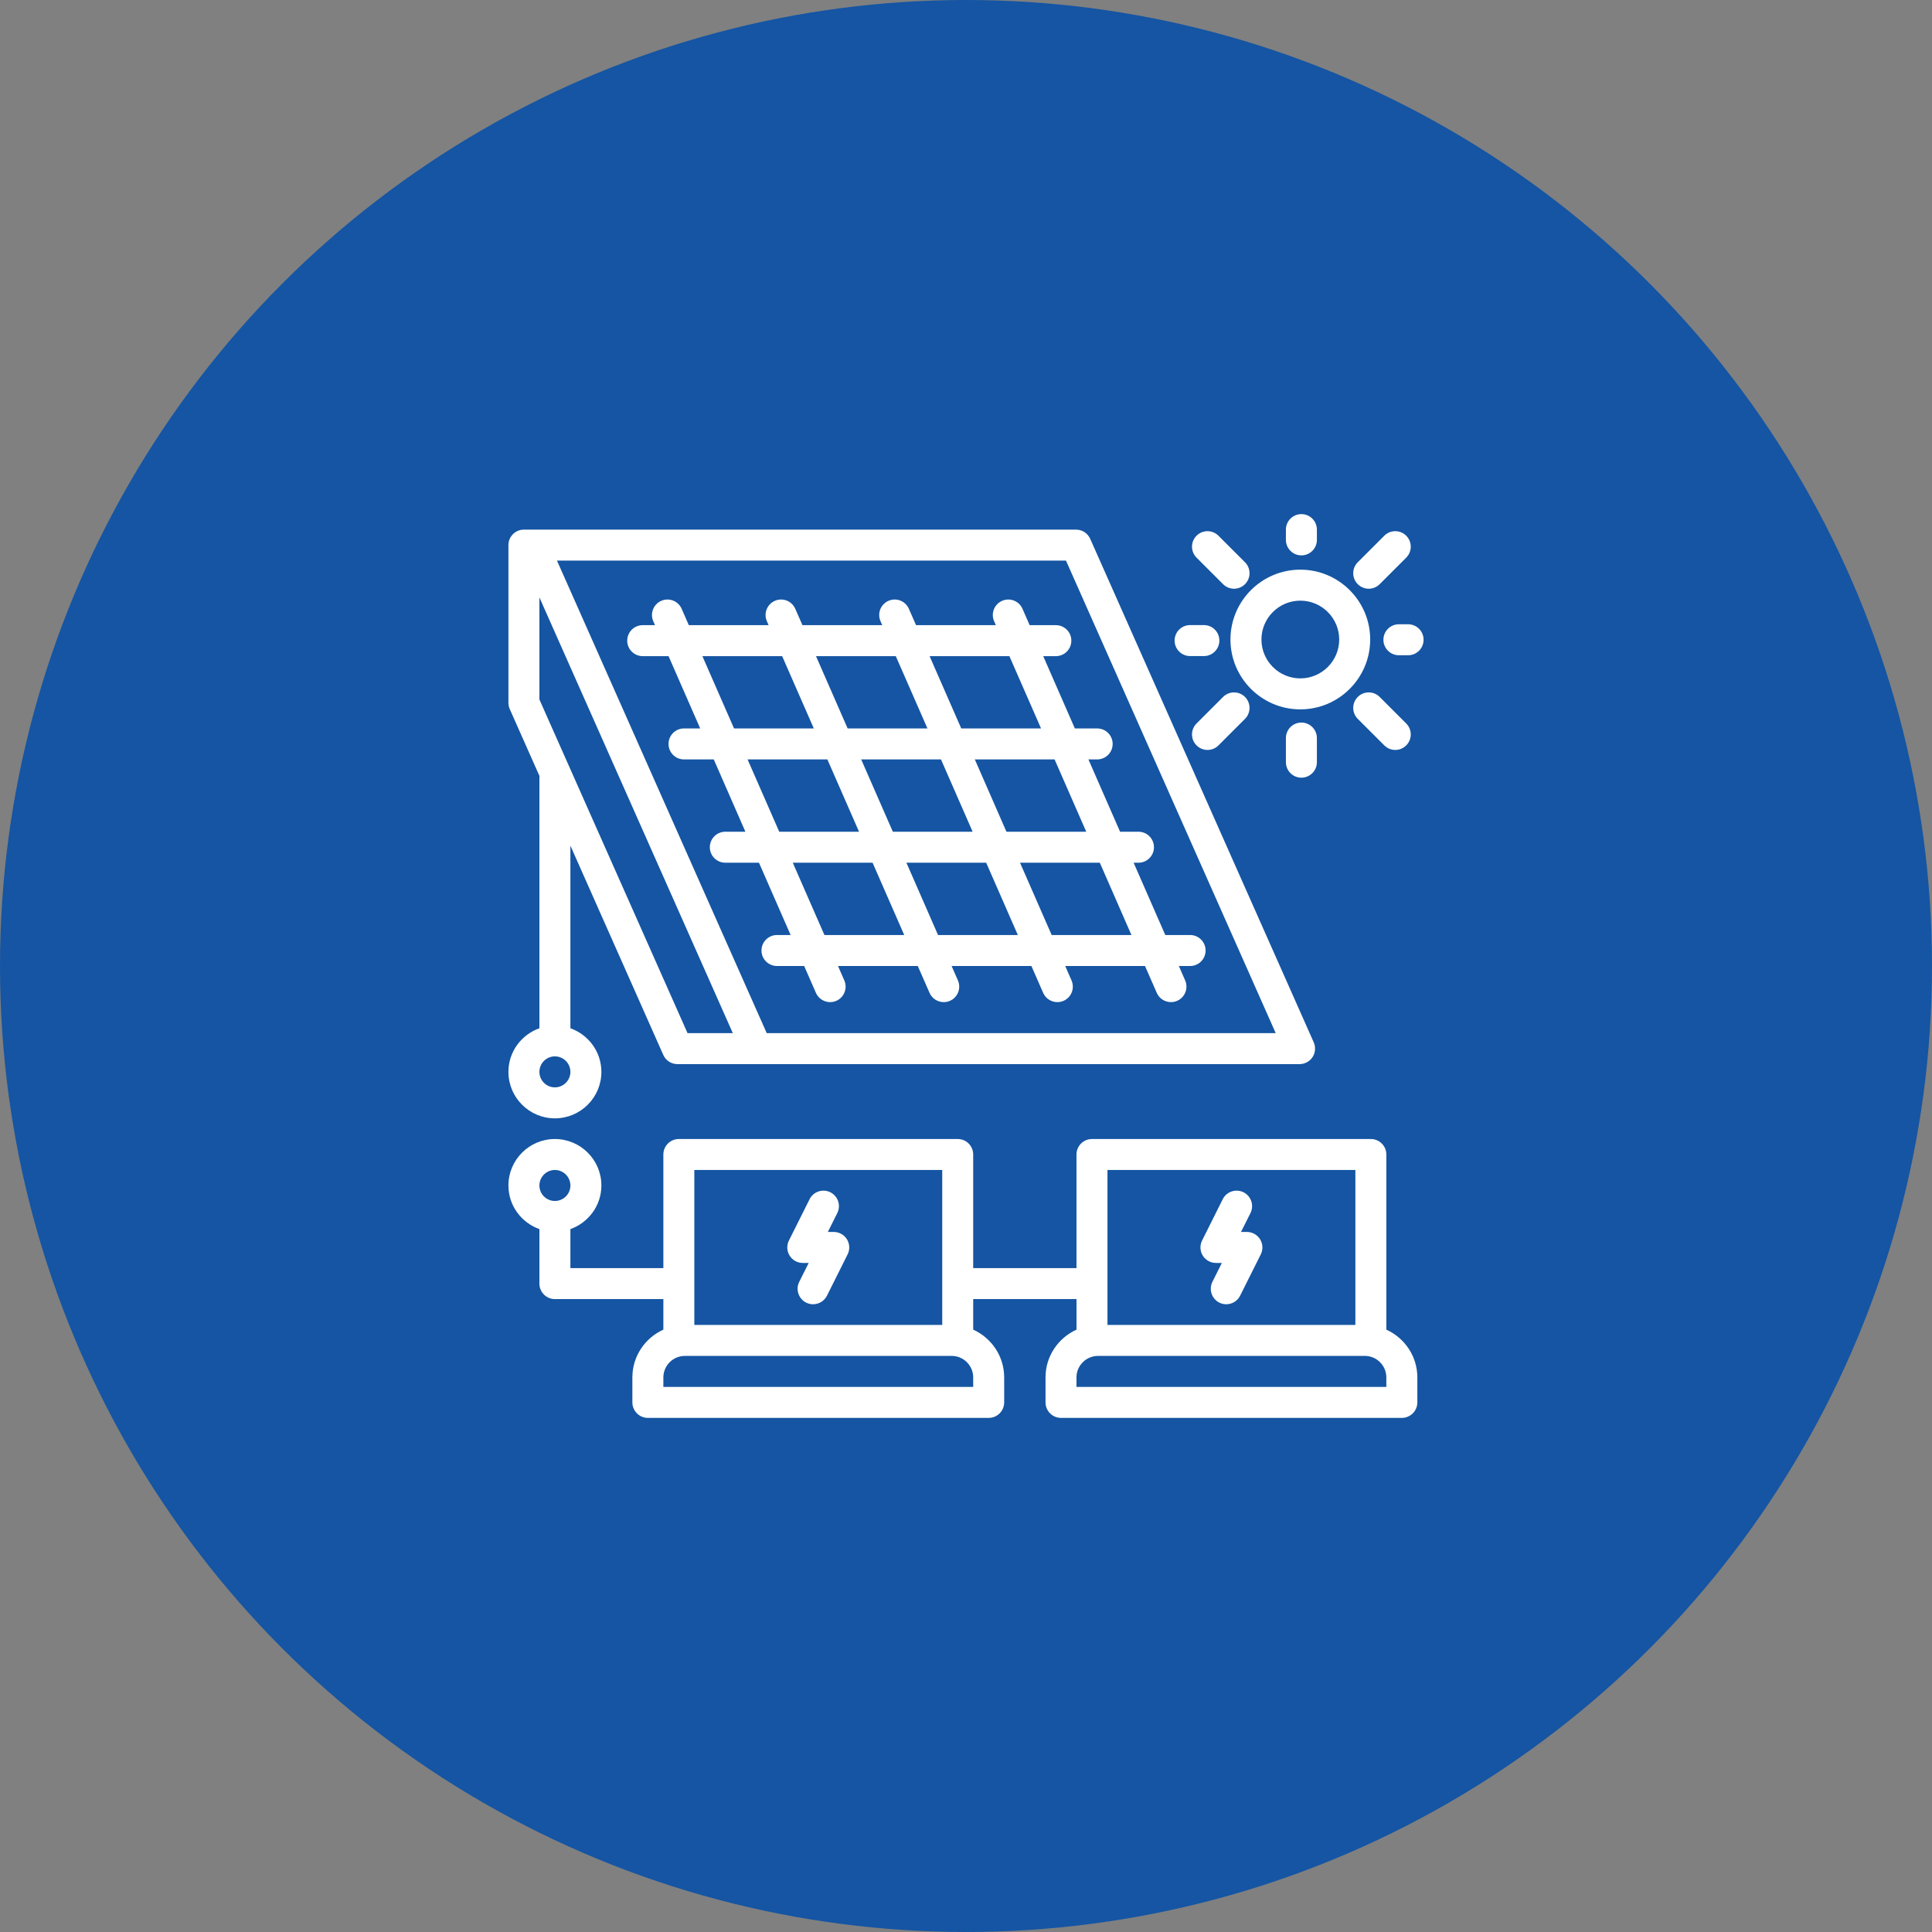 <svg width="76" height="76" viewBox="0 0 76 76" fill="none" xmlns="http://www.w3.org/2000/svg">
<rect x="0" y="0" width="76" height="76" fill="#808080" stroke="none"/>
<circle cx="38" cy="38" r="38" fill="#1555A3"/>
<path d="M25.282 25.811H26.299L27.544 28.655H26.907C26.571 28.655 26.298 28.928 26.298 29.265C26.298 29.601 26.571 29.874 26.907 29.874H28.078L29.322 32.718H28.532C28.196 32.718 27.923 32.991 27.923 33.328C27.923 33.664 28.196 33.937 28.532 33.937H29.856L31.101 36.781H30.564C30.228 36.781 29.955 37.054 29.955 37.391C29.955 37.727 30.228 38 30.564 38H31.634L32.096 39.056C32.197 39.285 32.42 39.421 32.655 39.421C32.736 39.421 32.819 39.405 32.899 39.37C33.207 39.235 33.348 38.876 33.213 38.567L32.965 38H36.103L36.566 39.056C36.666 39.285 36.889 39.421 37.124 39.421C37.206 39.421 37.289 39.405 37.368 39.37C37.677 39.235 37.817 38.876 37.682 38.567L37.434 38H40.573L41.035 39.056C41.135 39.285 41.359 39.421 41.594 39.421C41.675 39.421 41.758 39.405 41.838 39.37C42.146 39.235 42.286 38.876 42.151 38.567L41.903 38H45.042L45.504 39.056C45.604 39.285 45.828 39.421 46.063 39.421C46.144 39.421 46.227 39.405 46.307 39.37C46.615 39.235 46.756 38.876 46.621 38.567L46.373 38H46.816C47.153 38 47.425 37.727 47.425 37.391C47.425 37.054 47.153 36.781 46.816 36.781H45.839L44.594 33.937H44.785C45.121 33.937 45.394 33.664 45.394 33.328C45.394 32.991 45.121 32.718 44.785 32.718H44.061L42.816 29.874H43.159C43.496 29.874 43.769 29.601 43.769 29.265C43.769 28.928 43.496 28.655 43.159 28.655H42.282L41.038 25.811H41.534C41.871 25.811 42.144 25.538 42.144 25.202C42.144 24.865 41.871 24.592 41.534 24.592H40.504L40.222 23.949C40.088 23.641 39.73 23.499 39.42 23.635C39.111 23.77 38.971 24.129 39.106 24.437L39.174 24.592H36.035L35.753 23.949C35.619 23.641 35.26 23.499 34.95 23.635C34.642 23.77 34.502 24.129 34.637 24.437L34.705 24.592H31.566L31.284 23.949C31.149 23.641 30.791 23.499 30.481 23.635C30.173 23.77 30.032 24.129 30.167 24.437L30.235 24.592H27.096L26.815 23.949C26.68 23.641 26.322 23.499 26.012 23.635C25.704 23.77 25.563 24.129 25.698 24.437L25.766 24.592H25.282C24.946 24.592 24.673 24.865 24.673 25.202C24.673 25.538 24.946 25.811 25.282 25.811ZM29.408 29.874H32.547L33.792 32.718H30.653L29.408 29.874ZM33.877 29.874H37.016L38.261 32.718H35.122L33.877 29.874ZM32.431 36.781L31.186 33.937H34.325L35.57 36.781H32.431ZM36.9 36.781L35.656 33.937H38.794L40.039 36.781H36.9ZM44.508 36.781H41.37L40.125 33.937H43.264L44.508 36.781ZM42.73 32.718H39.591L38.347 29.874H41.485L42.73 32.718ZM39.707 25.811L40.952 28.655H37.813L36.568 25.811H39.707ZM35.238 25.811L36.483 28.655H33.344L32.099 25.811H35.238ZM30.768 25.811L32.013 28.655H28.875L27.63 25.811H30.768Z" fill="white"/>
<path d="M51.151 27.905C52.667 27.905 53.9 26.672 53.9 25.157C53.9 23.642 52.667 22.409 51.151 22.409C49.636 22.409 48.403 23.642 48.403 25.157C48.403 26.672 49.636 27.905 51.151 27.905ZM51.151 23.628C51.995 23.628 52.681 24.314 52.681 25.157C52.681 26 51.995 26.686 51.151 26.686C50.308 26.686 49.622 26 49.622 25.157C49.622 24.314 50.308 23.628 51.151 23.628Z" fill="white"/>
<path d="M55.391 24.557H55.029C54.693 24.557 54.42 24.83 54.42 25.166C54.42 25.503 54.693 25.776 55.029 25.776H55.391C55.727 25.776 56 25.503 56 25.166C56 24.83 55.727 24.557 55.391 24.557Z" fill="white"/>
<path d="M46.816 25.808H47.358C47.694 25.808 47.967 25.535 47.967 25.198C47.967 24.861 47.694 24.589 47.358 24.589H46.816C46.479 24.589 46.206 24.861 46.206 25.198C46.206 25.535 46.479 25.808 46.816 25.808Z" fill="white"/>
<path d="M50.584 29.034V29.982C50.584 30.319 50.857 30.592 51.193 30.592C51.53 30.592 51.803 30.319 51.803 29.982V29.034C51.803 28.697 51.53 28.424 51.193 28.424C50.857 28.424 50.584 28.697 50.584 29.034Z" fill="white"/>
<path d="M51.193 21.847C51.53 21.847 51.803 21.575 51.803 21.238V20.834C51.803 20.497 51.53 20.224 51.193 20.224C50.857 20.224 50.584 20.497 50.584 20.834V21.238C50.584 21.574 50.857 21.847 51.193 21.847Z" fill="white"/>
<path d="M53.842 23.159C53.998 23.159 54.154 23.099 54.273 22.98L55.317 21.936C55.555 21.698 55.555 21.312 55.317 21.074C55.079 20.836 54.693 20.836 54.455 21.074L53.411 22.118C53.173 22.356 53.173 22.742 53.411 22.98C53.53 23.099 53.686 23.159 53.842 23.159Z" fill="white"/>
<path d="M48.113 27.416L47.069 28.46C46.831 28.698 46.831 29.084 47.069 29.322C47.188 29.441 47.344 29.501 47.5 29.501C47.656 29.501 47.812 29.441 47.931 29.322L48.975 28.278C49.213 28.04 49.213 27.654 48.975 27.416C48.737 27.178 48.351 27.178 48.113 27.416Z" fill="white"/>
<path d="M53.411 27.416C53.173 27.654 53.173 28.04 53.411 28.278L54.455 29.322C54.574 29.441 54.73 29.501 54.886 29.501C55.042 29.501 55.198 29.441 55.317 29.322C55.555 29.084 55.555 28.698 55.317 28.46L54.273 27.416C54.035 27.178 53.649 27.178 53.411 27.416Z" fill="white"/>
<path d="M48.113 22.98C48.232 23.099 48.388 23.159 48.544 23.159C48.7 23.159 48.856 23.099 48.975 22.98C49.213 22.742 49.213 22.356 48.975 22.118L47.931 21.074C47.693 20.836 47.307 20.836 47.069 21.074C46.831 21.312 46.831 21.698 47.069 21.936L48.113 22.98Z" fill="white"/>
<path d="M54.535 52.305V45.415C54.535 45.078 54.263 44.806 53.926 44.806H42.956C42.619 44.806 42.346 45.079 42.346 45.415V49.884H38.283V45.415C38.283 45.078 38.011 44.806 37.674 44.806H26.704C26.367 44.806 26.095 45.079 26.095 45.415V49.884H22.438V48.35C23.146 48.097 23.657 47.427 23.657 46.634C23.657 45.626 22.837 44.806 21.828 44.806C20.82 44.806 20 45.626 20 46.634C20 47.427 20.511 48.097 21.219 48.35V50.494C21.219 50.83 21.492 51.103 21.828 51.103H26.095V52.305C25.378 52.629 24.876 53.347 24.876 54.184V55.166C24.876 55.503 25.149 55.776 25.485 55.776H38.893C39.229 55.776 39.502 55.503 39.502 55.166V54.184C39.502 53.347 39 52.629 38.283 52.305V51.103H42.347V52.305C41.63 52.629 41.128 53.348 41.128 54.184V55.166C41.128 55.503 41.401 55.776 41.737 55.776H55.145C55.481 55.776 55.755 55.503 55.755 55.166V54.184C55.754 53.348 55.252 52.629 54.535 52.305ZM21.828 46.024C22.164 46.024 22.438 46.298 22.438 46.634C22.438 46.97 22.164 47.243 21.828 47.243C21.492 47.243 21.219 46.97 21.219 46.634C21.219 46.298 21.492 46.024 21.828 46.024ZM27.313 46.024H37.065V52.119H27.313V46.024ZM38.283 54.557H26.095V54.184C26.095 53.718 26.474 53.338 26.941 53.338H37.437C37.904 53.338 38.283 53.718 38.283 54.184V54.557ZM43.565 46.024H53.317V52.119H43.565V46.024ZM54.535 54.557H42.346V54.184C42.346 53.718 42.726 53.338 43.193 53.338H53.689C54.156 53.338 54.535 53.718 54.535 54.184V54.557Z" fill="white"/>
<path d="M21.219 40.449C20.511 40.701 20 41.371 20 42.165C20 43.173 20.82 43.993 21.828 43.993C22.837 43.993 23.657 43.173 23.657 42.165C23.657 41.371 23.146 40.701 22.438 40.449V33.266L26.092 41.498C26.19 41.718 26.408 41.86 26.649 41.86H51.122C51.328 41.86 51.52 41.755 51.633 41.583C51.745 41.41 51.762 41.192 51.679 41.003L42.886 21.196C42.788 20.976 42.57 20.834 42.329 20.834H20.609C20.273 20.834 20 21.107 20 21.443V27.645C20 27.73 20.018 27.814 20.052 27.892L21.224 30.532C21.223 30.55 21.219 30.567 21.219 30.585L21.219 40.449ZM50.184 40.641H30.161L21.91 22.053H41.933L50.184 40.641ZM21.219 23.501L28.827 40.641H27.046L21.219 27.516V23.501ZM21.828 42.774C21.492 42.774 21.219 42.501 21.219 42.165C21.219 41.828 21.492 41.555 21.828 41.555C22.164 41.555 22.438 41.828 22.438 42.165C22.438 42.501 22.164 42.774 21.828 42.774Z" fill="white"/>
<path d="M32.798 48.462H32.565L32.937 47.719C33.087 47.418 32.965 47.052 32.664 46.901C32.364 46.752 31.997 46.873 31.847 47.174L31.034 48.799C30.94 48.988 30.95 49.212 31.061 49.392C31.172 49.572 31.368 49.681 31.579 49.681H31.812L31.44 50.424C31.29 50.725 31.412 51.091 31.713 51.242C31.8 51.286 31.893 51.306 31.985 51.306C32.208 51.306 32.424 51.183 32.531 50.969L33.343 49.344C33.438 49.155 33.427 48.931 33.317 48.751C33.206 48.572 33.009 48.462 32.798 48.462Z" fill="white"/>
<path d="M49.051 48.462H48.818L49.19 47.719C49.34 47.418 49.218 47.052 48.917 46.901C48.616 46.752 48.25 46.873 48.099 47.174L47.287 48.799C47.193 48.988 47.203 49.212 47.313 49.392C47.425 49.572 47.621 49.681 47.832 49.681H48.065L47.693 50.424C47.543 50.725 47.665 51.091 47.966 51.242C48.053 51.286 48.146 51.306 48.238 51.306C48.461 51.306 48.677 51.183 48.783 50.969L49.596 49.344C49.69 49.155 49.68 48.931 49.569 48.751C49.458 48.572 49.262 48.462 49.051 48.462Z" fill="white"/>
</svg>
